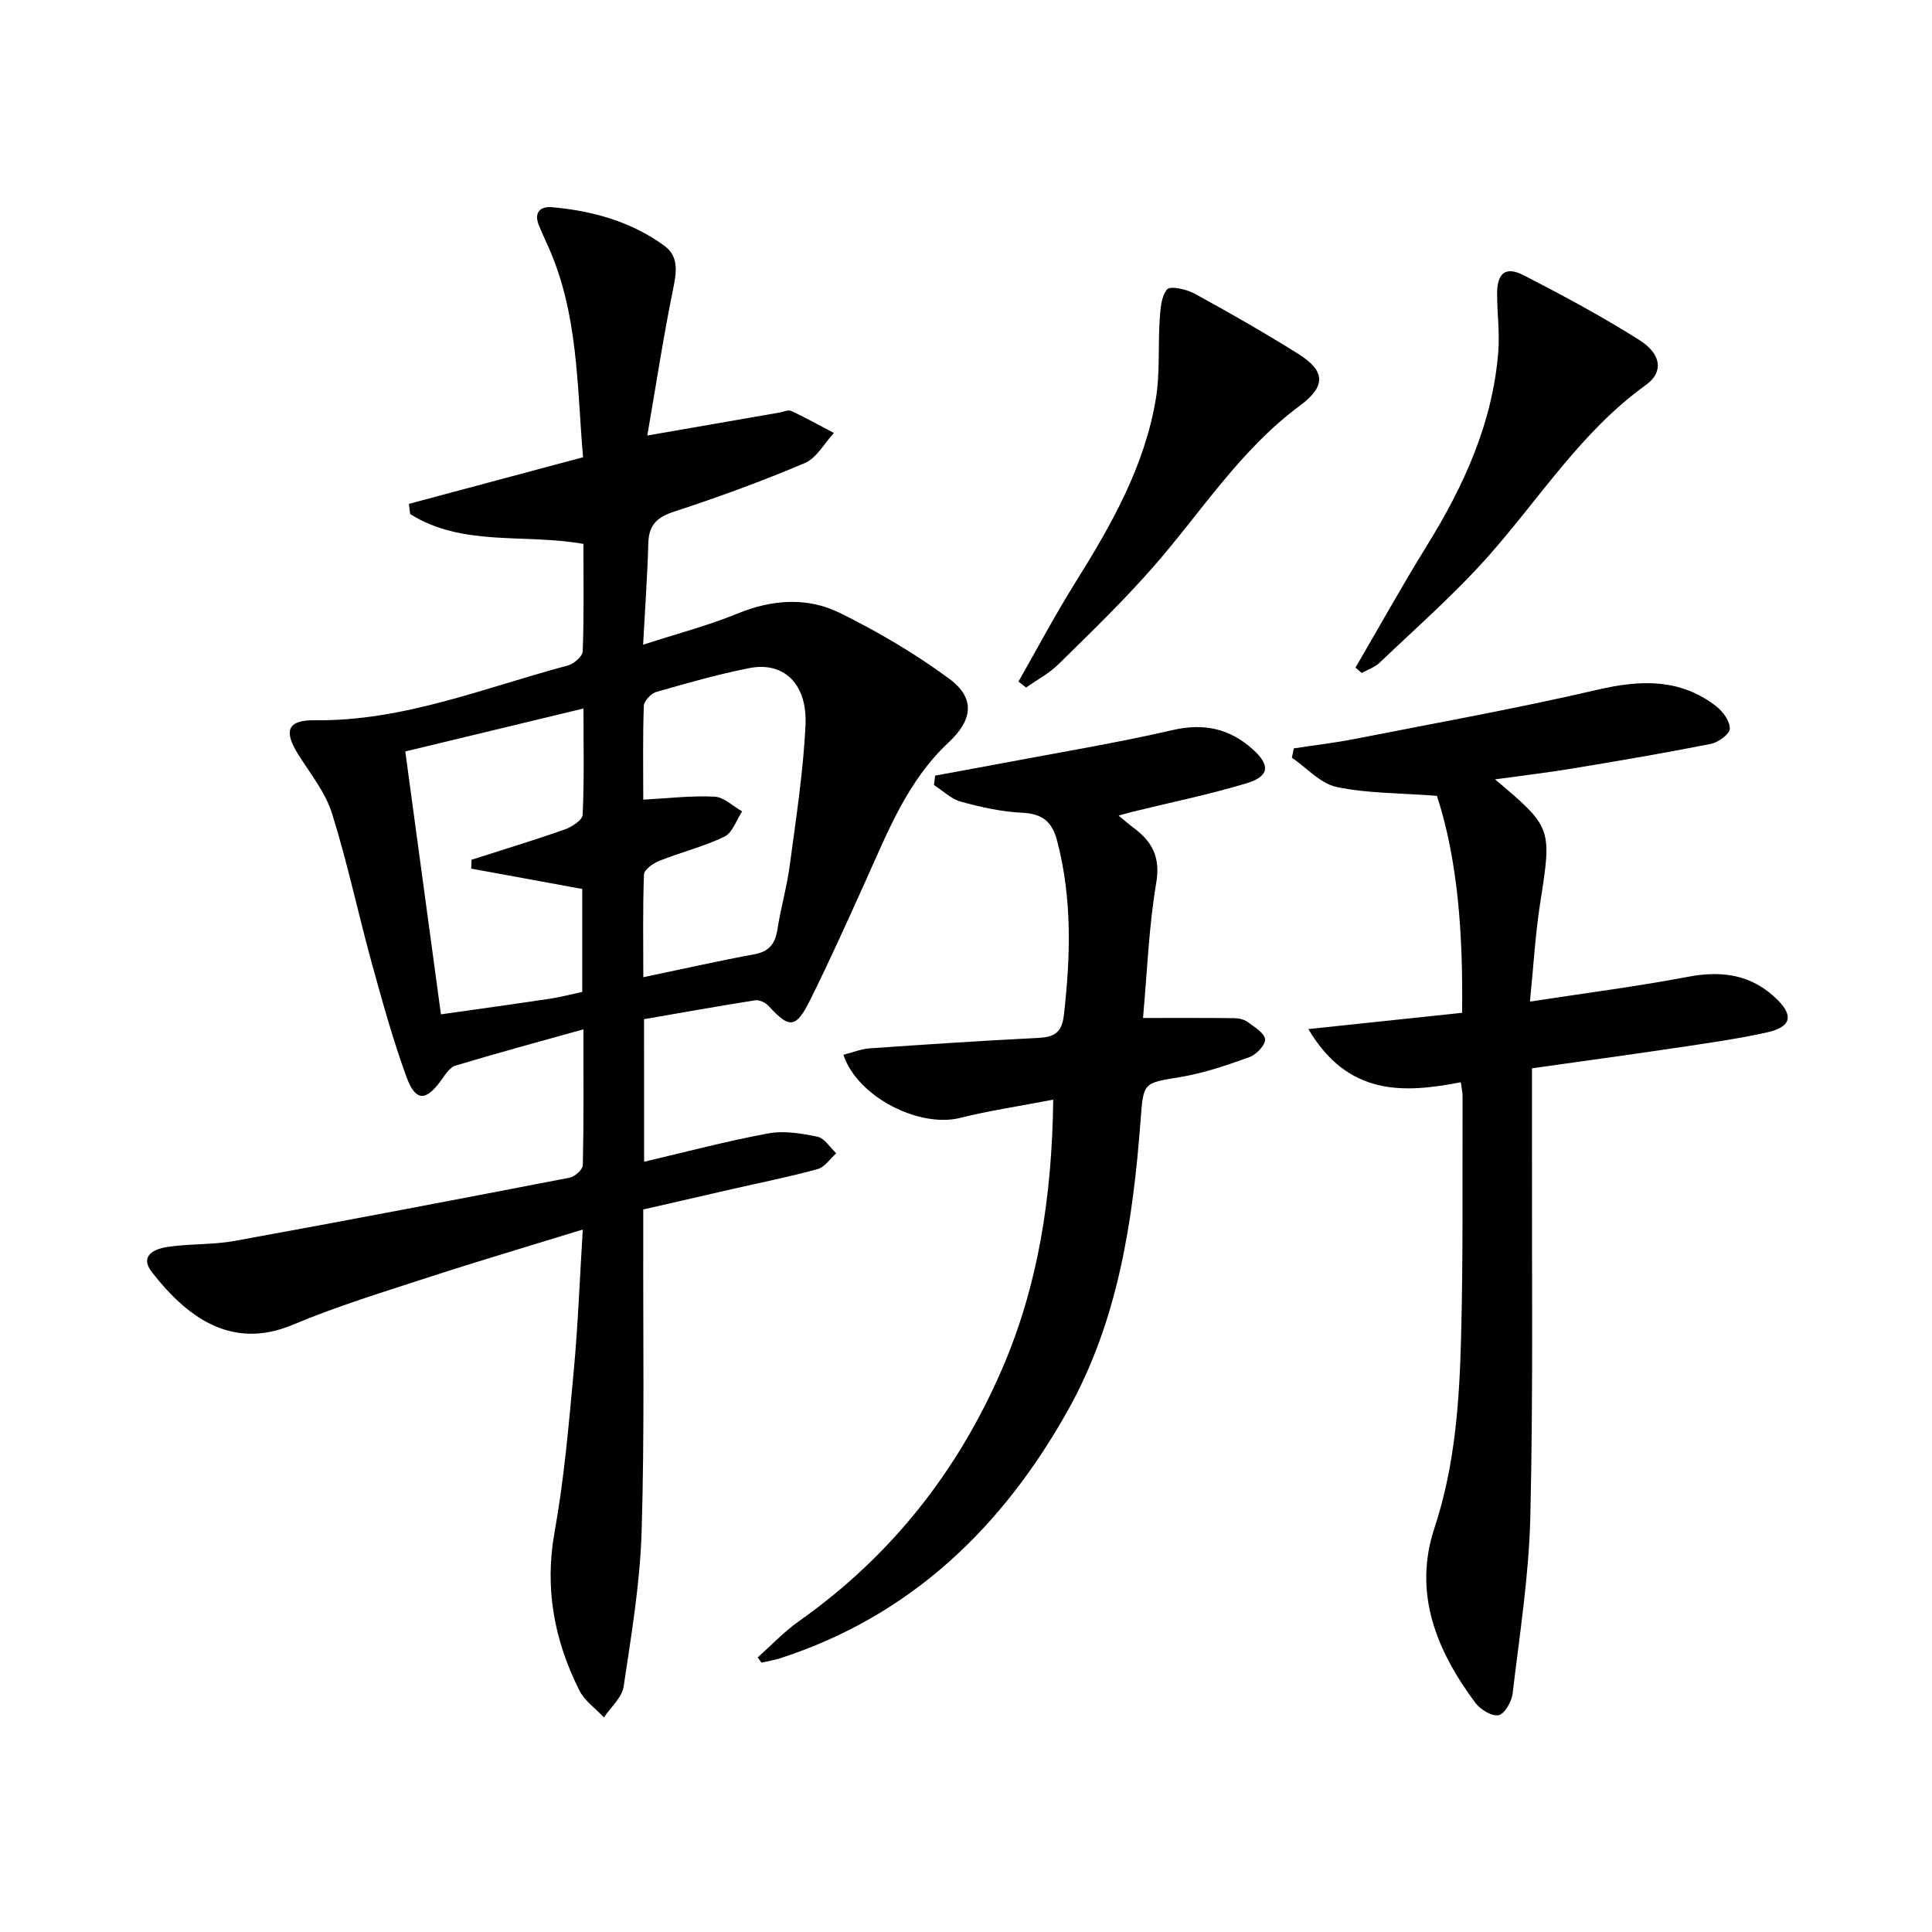 <svg enable-background="new 0 0 400 400" viewBox="0 0 400 400" xmlns="http://www.w3.org/2000/svg"><path d="m133.36 240.52c8.95-2.09 17.26-4.31 25.7-5.86 3.27-.6 6.88-.01 10.2.69 1.47.31 2.59 2.24 3.88 3.43-1.27 1.12-2.37 2.85-3.84 3.26-5.74 1.59-11.6 2.75-17.42 4.08-6.11 1.4-12.23 2.81-18.7 4.29v5.73c-.06 20.33.28 40.67-.34 60.98-.33 10.72-2.13 21.41-3.72 32.05-.34 2.29-2.67 4.28-4.08 6.41-1.73-1.86-4.01-3.44-5.1-5.62-5.18-10.33-7.23-21.08-5.12-32.78 1.97-10.93 2.92-22.06 3.95-33.14.89-9.54 1.25-19.14 1.89-29.48-11.08 3.42-21.55 6.51-31.93 9.89-9.46 3.08-19.01 6-28.17 9.85-13 5.45-22.27-2.14-29.09-10.89-2.71-3.47.57-4.85 3.22-5.25 4.59-.69 9.33-.41 13.88-1.24 23.16-4.21 46.28-8.63 69.39-13.1 1.07-.21 2.69-1.68 2.71-2.59.2-8.95.12-17.91.12-28.12-9.39 2.63-17.98 4.94-26.5 7.52-1.2.36-2.15 1.92-2.99 3.08-3.12 4.33-5.28 4.38-7.15-.76-2.83-7.77-5.04-15.79-7.24-23.78-2.81-10.23-5-20.64-8.17-30.75-1.35-4.31-4.39-8.12-6.87-12.02-3.18-4.99-2.48-7.35 3.3-7.28 18.37.22 35.11-6.73 52.37-11.33 1.26-.33 3.07-1.9 3.11-2.94.27-7.44.14-14.9.14-22.24-12.3-2.18-25.02.64-35.87-6.18-.09-.7-.17-1.41-.26-2.11 11.84-3.17 23.69-6.34 36.05-9.65-1.27-14.89-.97-29.88-7.31-43.86-.62-1.36-1.24-2.72-1.81-4.11-1.1-2.66.2-4.02 2.69-3.8 8.38.74 16.38 2.96 23.26 7.98 3.1 2.26 2.51 5.59 1.79 9.11-2 9.85-3.52 19.79-5.31 30.18 10.07-1.75 18.72-3.26 27.38-4.76.81-.14 1.8-.62 2.42-.33 3 1.41 5.9 3.02 8.83 4.56-1.98 2.13-3.57 5.19-6.02 6.23-8.85 3.76-17.91 7.06-27.05 10.05-3.53 1.16-5.24 2.74-5.35 6.48-.18 6.6-.66 13.19-1.08 21.08 7.1-2.3 13.48-3.96 19.52-6.44 7.21-2.95 14.47-3.47 21.27-.11 7.83 3.86 15.46 8.36 22.49 13.52 5.55 4.07 5.02 8.55-.08 13.31-8.41 7.85-12.48 18.3-17.06 28.46-3.76 8.33-7.5 16.67-11.57 24.85-2.93 5.89-4.31 5.9-8.54 1.25-.64-.71-1.95-1.36-2.82-1.22-7.66 1.2-15.3 2.58-23.02 3.91.02 9.88.02 19.17.02 29.51zm-12.81-56.47c-8.04-1.47-15.52-2.84-23-4.21.03-.61.05-1.23.08-1.84 6.43-2.06 12.9-4.02 19.27-6.26 1.47-.52 3.68-1.94 3.73-3.04.34-7.1.17-14.22.17-22.01-12.69 3.06-24.69 5.95-36.89 8.89 2.5 18.46 4.92 36.32 7.38 54.43 8.03-1.14 15.41-2.16 22.79-3.27 2.1-.32 4.16-.88 6.47-1.38 0-7.26 0-14.35 0-21.31zm12.64 18.27c8.05-1.68 15.46-3.36 22.92-4.73 3.13-.57 4.39-2.18 4.85-5.17.68-4.42 1.95-8.75 2.54-13.18 1.29-9.7 2.82-19.41 3.27-29.16.39-8.54-4.55-13.15-11.61-11.76-6.5 1.28-12.9 3.11-19.28 4.94-1.09.31-2.54 1.87-2.58 2.89-.24 6.45-.12 12.91-.12 19.41 5.27-.28 10.04-.87 14.77-.62 1.95.1 3.81 1.98 5.71 3.05-1.2 1.8-2 4.42-3.67 5.23-4.29 2.07-9.02 3.23-13.47 5-1.28.51-3.15 1.82-3.19 2.83-.27 6.95-.14 13.9-.14 21.27z"/><path d="m302.45 224.07c-11.97 2.32-23.38 2.83-31.57-11.01 11.03-1.17 21.08-2.23 31.83-3.37.19-15.76-.76-31.27-5.21-44.92-7.67-.59-14.38-.49-20.78-1.84-3.36-.71-6.18-3.96-9.25-6.06.14-.64.27-1.29.41-1.93 4.24-.65 8.5-1.14 12.71-1.97 16.74-3.29 33.55-6.31 50.17-10.17 8.9-2.07 17.09-2.37 24.57 3.43 1.39 1.08 2.85 3.1 2.81 4.65-.03 1.11-2.37 2.82-3.91 3.13-9.42 1.87-18.89 3.48-28.36 5.05-5.32.88-10.69 1.52-16.33 2.3 11.88 10.04 11.77 10.02 9.3 25.87-.98 6.33-1.34 12.76-2.08 20.14 11.57-1.78 22.22-3.14 32.75-5.14 7.08-1.34 13.21-.44 18.44 4.71 3.41 3.36 2.9 5.68-2.05 6.79-6.47 1.44-13.07 2.34-19.63 3.32-9.52 1.42-19.06 2.71-29.09 4.13 0 5.57.01 11.02 0 16.47-.05 25.45.26 50.9-.34 76.33-.29 12.24-2.22 24.45-3.67 36.64-.2 1.68-1.63 4.23-2.89 4.49-1.4.29-3.79-1.17-4.82-2.55-8.03-10.82-12.96-22.64-8.46-36.25 4.24-12.83 5.15-26.05 5.5-39.31.44-16.65.25-33.32.31-49.97 0-.81-.19-1.62-.36-2.96z"/><path d="m218.06 227.67c-7.03 1.36-13.23 2.26-19.27 3.78-8.45 2.12-21.3-4.33-24.17-13.07 1.84-.46 3.64-1.2 5.47-1.33 11.6-.81 23.21-1.58 34.82-2.16 3.32-.17 4.93-1.02 5.36-4.75 1.38-12.12 1.73-24.11-1.4-36.05-1.04-3.99-3.06-5.62-7.25-5.82-4.26-.2-8.54-1.16-12.67-2.29-2.02-.56-3.73-2.26-5.58-3.44.08-.65.16-1.31.24-1.96 4.7-.87 9.4-1.71 14.1-2.6 11.71-2.22 23.48-4.16 35.09-6.83 6.48-1.49 11.79-.31 16.57 3.99 3.7 3.32 3.46 5.61-1.35 7.05-7.76 2.33-15.73 3.96-23.61 5.9-.75.18-1.49.41-2.81.78 1.35 1.11 2.17 1.84 3.05 2.49 3.91 2.87 5.64 6.1 4.73 11.47-1.54 9.1-1.87 18.41-2.73 27.93 6.8 0 12.84-.03 18.89.04.95.01 2.07.27 2.81.82 1.39 1.02 3.45 2.26 3.57 3.56.11 1.15-1.8 3.16-3.22 3.68-4.65 1.68-9.41 3.31-14.27 4.12-7.8 1.3-7.68 1.02-8.29 9.06-1.57 20.8-4.67 41.39-14.99 59.86-13.57 24.29-32.6 42.7-59.73 51.46-1.22.39-2.51.58-3.77.87-.26-.36-.52-.72-.78-1.08 2.83-2.52 5.46-5.33 8.54-7.5 19-13.4 32.87-30.98 42.04-52.17 7.47-17.27 10.35-35.56 10.61-55.81z"/><path d="m280.64 138.23c4.91-8.42 9.64-16.95 14.77-25.24 7.7-12.44 13.66-25.48 14.8-40.27.3-3.94-.25-7.93-.25-11.9 0-4.32 1.76-5.76 5.54-3.81 8.11 4.17 16.17 8.5 23.87 13.36 4.66 2.94 5.08 6.68 1.4 9.33-13.38 9.62-22 23.49-32.69 35.52-6.92 7.8-14.85 14.72-22.4 21.95-1.01.97-2.49 1.46-3.75 2.17-.43-.37-.86-.74-1.29-1.11z"/><path d="m210.86 141.11c3.91-6.85 7.6-13.83 11.78-20.51 7.44-11.89 14.34-24.02 16.67-38.06.88-5.33.43-10.86.79-16.29.15-2.19.27-4.84 1.53-6.33.67-.79 4.02-.04 5.69.87 7.29 3.99 14.52 8.11 21.55 12.53 5.65 3.56 5.6 6.72.23 10.69-12.39 9.16-20.5 22.17-30.47 33.52-6.13 6.98-12.84 13.46-19.47 19.98-1.94 1.92-4.47 3.24-6.73 4.84-.53-.4-1.05-.82-1.57-1.24z"/></svg>
